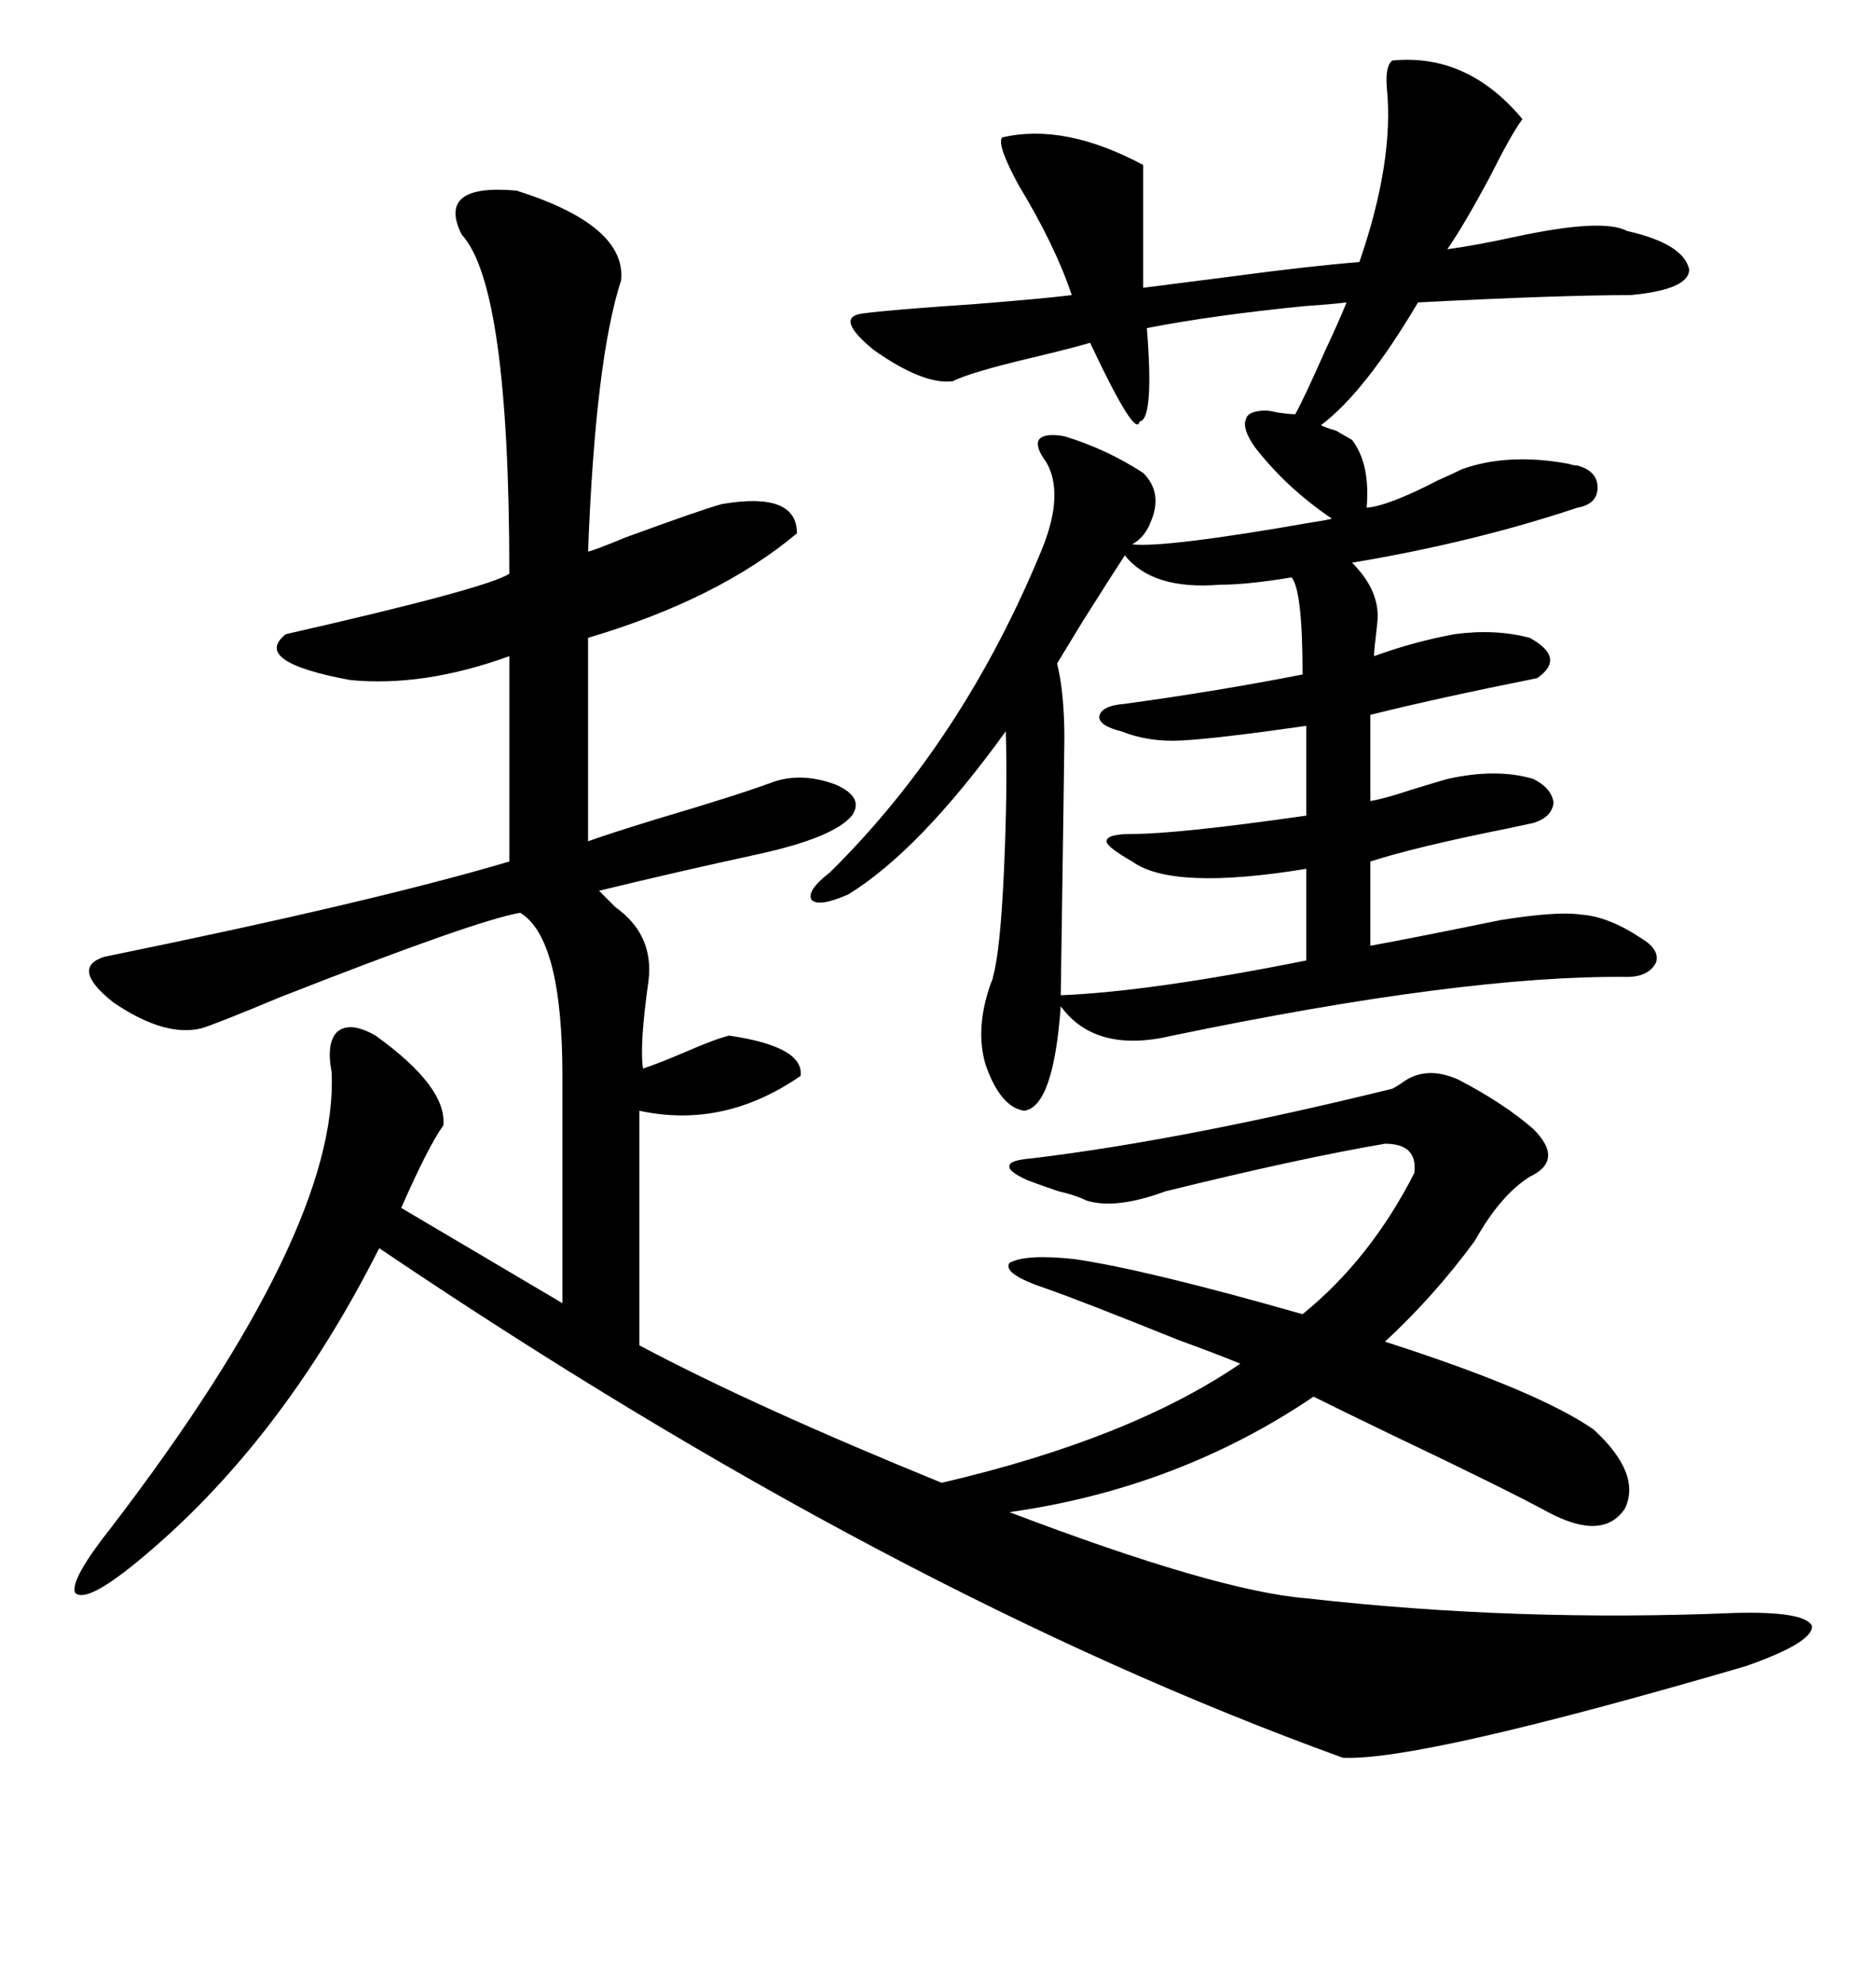 <svg xmlns="http://www.w3.org/2000/svg" xmlns:xlink="http://www.w3.org/1999/xlink" width="300" height="317.285"><path d="M254.88 228.52L254.88 228.52Q262.50 235.55 259.86 241.11L259.86 241.11Q256.35 246.39 247.56 241.70L247.56 241.70Q240.53 237.89 222.66 229.39L222.66 229.39Q214.16 225.29 210.06 223.24L210.06 223.24Q188.38 237.89 161.43 241.70L161.43 241.70Q194.53 254.30 208.89 255.47L208.89 255.47Q242.58 259.28 277.44 257.81L277.44 257.81Q288.57 257.52 289.75 259.86L289.75 259.86Q290.04 262.50 279.20 266.31L279.20 266.31Q227.05 281.54 214.75 280.96L214.75 280.96Q142.68 254.88 60.64 199.51L60.64 199.51Q44.82 230.86 21.97 249.61L21.97 249.61Q13.77 256.35 12.01 254.59L12.01 254.59Q11.13 252.54 17.87 244.04L17.87 244.04Q54.20 196.58 53.03 171.39L53.03 171.39Q52.15 166.70 53.91 164.94L53.91 164.94Q55.96 163.18 60.06 165.53L60.06 165.53Q71.48 173.73 70.90 179.88L70.90 179.88Q68.55 183.11 64.16 193.07L64.16 193.07L89.94 208.30L89.94 171.97Q89.94 150 83.20 145.90L83.20 145.90Q76.17 147.07 44.82 159.38L44.82 159.38Q34.28 163.77 32.23 164.36L32.23 164.36Q26.37 165.82 18.16 160.25L18.16 160.25Q11.13 154.69 16.70 152.93L16.70 152.93Q59.77 144.14 81.45 137.70L81.45 137.70L81.45 104.88Q67.68 109.86 55.96 108.69L55.96 108.69Q40.14 105.76 45.70 101.37L45.70 101.37Q77.93 94.04 81.45 91.70L81.45 91.70Q81.45 45.70 73.83 37.50L73.83 37.50Q69.73 29.30 82.62 30.47L82.62 30.47Q100.20 36.04 99.32 44.82L99.32 44.82Q95.21 57.42 94.04 88.18L94.04 88.18Q95.21 87.89 100.20 85.84L100.20 85.84Q112.21 81.45 115.43 80.57L115.43 80.57Q127.44 78.52 127.44 85.25L127.44 85.25Q114.84 95.80 94.04 101.95L94.04 101.95L94.04 134.47Q97.27 133.30 104.88 130.96L104.88 130.96Q117.77 127.15 123.34 125.10L123.34 125.10Q128.03 123.34 133.59 125.39L133.59 125.39Q138.28 127.44 136.23 130.37L136.23 130.37Q133.30 133.89 121.29 136.52L121.29 136.52Q107.81 139.45 95.80 142.38L95.80 142.38Q96.68 143.26 98.44 145.02L98.44 145.02Q104.59 149.41 103.71 156.74L103.71 156.74Q102.25 166.99 102.83 170.80L102.83 170.80Q105.47 169.92 109.57 168.16L109.57 168.16Q114.26 166.11 116.60 165.53L116.60 165.53Q128.61 167.29 128.03 171.97L128.03 171.97Q115.72 180.47 102.25 177.54L102.25 177.54L102.25 215.04Q120.41 224.71 150.59 237.01L150.59 237.01Q180.76 229.98 198.34 217.97L198.34 217.97Q194.82 216.50 188.38 214.16L188.38 214.16Q173.14 208.01 167.29 205.96L167.29 205.96Q160.25 203.61 161.43 201.86L161.43 201.86Q164.06 200.39 171.97 201.27L171.97 201.27Q183.69 203.03 208.30 210.06L208.30 210.06Q219.14 201.27 226.17 187.50L226.17 187.50Q226.76 182.81 221.48 182.81L221.48 182.81Q207.71 185.16 186.33 190.43L186.33 190.43Q178.42 193.36 173.73 191.89L173.73 191.89Q171.97 191.02 169.34 190.43L169.34 190.43Q166.70 189.55 164.36 188.67L164.36 188.67Q161.13 187.21 161.43 186.33L161.43 186.33Q161.43 185.45 164.94 185.16L164.94 185.16Q189.26 182.23 222.66 174.02L222.66 174.02Q223.24 173.73 224.12 173.14L224.12 173.14Q227.93 170.21 233.20 172.56L233.20 172.56Q240.53 176.37 245.21 180.47L245.21 180.47Q250.20 185.45 244.63 188.09L244.63 188.09Q239.94 191.02 235.84 198.34L235.84 198.34Q229.39 207.13 221.48 214.45L221.48 214.45Q246.09 222.36 254.88 228.52ZM214.16 69.14L216.21 70.31Q219.14 74.12 218.55 81.15L218.55 81.15Q222.07 80.86 229.98 76.76L229.98 76.76Q232.62 75.59 233.79 75L233.79 75Q241.11 72.36 250.78 74.12L250.78 74.12Q251.66 74.41 252.25 74.41L252.25 74.41Q255.47 75.29 255.47 77.93L255.47 77.93Q255.47 80.57 252.25 81.15L252.25 81.15Q235.55 86.72 216.21 89.94L216.21 89.94Q220.31 94.04 220.31 98.44L220.31 98.44Q220.31 99.32 220.02 101.66L220.02 101.66Q219.73 104.00 219.73 104.88L219.73 104.88Q226.17 102.54 232.62 101.37L232.62 101.37Q239.06 100.49 244.63 101.95L244.63 101.95Q250.49 105.18 245.80 108.40L245.80 108.40Q229.69 111.62 219.14 114.26L219.14 114.26L219.14 128.03Q221.19 127.73 225.59 126.27L225.59 126.27Q229.39 125.10 231.45 124.51L231.45 124.51Q239.36 122.75 245.21 124.51L245.21 124.51Q248.14 125.98 248.44 128.32L248.44 128.32Q248.14 130.66 245.21 131.54L245.21 131.54Q243.75 131.84 241.11 132.42L241.11 132.42Q226.46 135.35 219.14 137.70L219.14 137.70L219.14 151.17Q225.59 150 239.94 147.07L239.94 147.07Q249.02 145.61 252.83 146.19L252.83 146.19Q257.23 146.48 262.50 150L262.50 150Q265.43 151.76 264.84 153.81L264.84 153.81Q263.67 156.15 260.16 156.15L260.16 156.15Q234.08 155.86 187.50 165.53L187.50 165.53Q175.20 168.46 169.63 160.84L169.63 160.84Q168.46 176.95 163.77 177.54L163.77 177.54Q159.96 176.95 157.62 170.21L157.62 170.21Q155.86 164.36 158.50 157.03L158.50 157.03Q158.79 156.45 158.79 156.15L158.79 156.15Q159.96 152.05 160.55 139.16L160.55 139.16Q161.13 125.98 160.84 116.89L160.84 116.89Q147.07 135.94 135.64 142.97L135.64 142.97Q130.96 145.02 129.79 143.85L129.79 143.85Q128.91 142.38 132.71 139.45L132.71 139.45Q154.10 118.36 166.70 87.60L166.70 87.60Q170.21 78.81 167.29 73.83L167.29 73.83Q165.53 71.48 166.11 70.31L166.11 70.31Q166.99 69.14 170.21 69.73L170.21 69.73Q176.95 71.78 182.81 75.59L182.81 75.59Q186.04 78.81 183.98 83.50L183.98 83.50Q183.11 85.84 181.05 87.01L181.05 87.01Q186.33 87.60 209.77 83.50L209.77 83.50Q211.82 83.20 212.99 82.91L212.99 82.91Q205.66 77.93 200.68 71.48L200.68 71.48Q198.63 68.55 199.22 67.09L199.22 67.09Q199.51 65.63 202.44 65.63L202.44 65.63Q203.03 65.63 204.20 65.92L204.20 65.92Q206.25 66.21 207.13 66.21L207.13 66.21Q208.59 63.57 211.82 56.25L211.82 56.25Q214.16 51.27 215.33 48.34L215.33 48.34Q212.99 48.63 208.59 48.93L208.59 48.93Q193.95 50.39 183.40 52.44L183.40 52.44Q184.57 67.09 182.23 67.38L182.23 67.38Q181.64 70.31 174.32 54.79L174.32 54.79Q171.39 55.66 165.23 57.13L165.23 57.13Q155.27 59.47 152.34 60.94L152.34 60.94Q147.66 61.52 139.75 55.96L139.75 55.96Q133.30 50.68 137.99 50.10L137.99 50.10Q142.38 49.51 155.57 48.63L155.57 48.63Q166.70 47.75 171.39 47.17L171.39 47.17Q168.75 39.26 162.89 29.59L162.89 29.59Q159.38 23.14 160.25 21.97L160.25 21.97Q170.21 19.63 182.81 26.37L182.81 26.37L182.81 46.00Q187.50 45.41 196.58 44.24L196.58 44.24Q209.77 42.48 217.38 41.89L217.38 41.89Q222.95 25.78 221.78 14.06L221.78 14.06Q221.48 10.55 222.66 9.67L222.66 9.67Q234.67 8.50 243.46 19.04L243.46 19.04Q241.70 21.39 238.18 28.42L238.18 28.42Q234.08 36.04 231.45 39.84L231.45 39.84Q235.84 39.26 242.58 37.79L242.58 37.79Q256.35 34.86 260.16 36.91L260.16 36.91Q269.24 38.96 270.12 43.07L270.12 43.07Q270.12 46.29 260.74 47.17L260.74 47.17Q249.32 47.17 226.76 48.34L226.76 48.34Q218.26 62.70 211.23 67.97L211.23 67.97Q211.82 68.26 212.70 68.55L212.70 68.55Q213.87 68.85 214.16 69.14L214.16 69.14ZM179.88 88.77L179.88 88.77Q178.13 91.41 173.14 99.32L173.14 99.32Q169.92 104.59 169.04 106.05L169.04 106.05Q170.21 110.74 170.21 118.07L170.21 118.07Q170.21 119.82 169.63 159.08L169.63 159.08Q183.98 158.50 208.89 153.52L208.89 153.52L208.89 138.87Q187.50 142.38 181.05 137.70L181.05 137.70Q176.95 135.35 176.95 134.47L176.95 134.47Q176.95 133.30 181.05 133.30L181.05 133.30Q188.38 133.30 208.89 130.37L208.89 130.37L208.89 116.02Q194.53 118.07 188.96 118.36L188.96 118.36Q183.69 118.65 179.30 116.89L179.30 116.89Q175.78 116.02 175.78 114.55L175.78 114.55Q176.07 112.79 179.88 112.50L179.88 112.50Q194.82 110.45 208.30 107.81L208.30 107.81Q208.30 94.34 206.54 92.29L206.54 92.29Q199.51 93.46 195.12 93.46L195.12 93.46Q184.28 94.34 179.88 88.77Z"/></svg>

